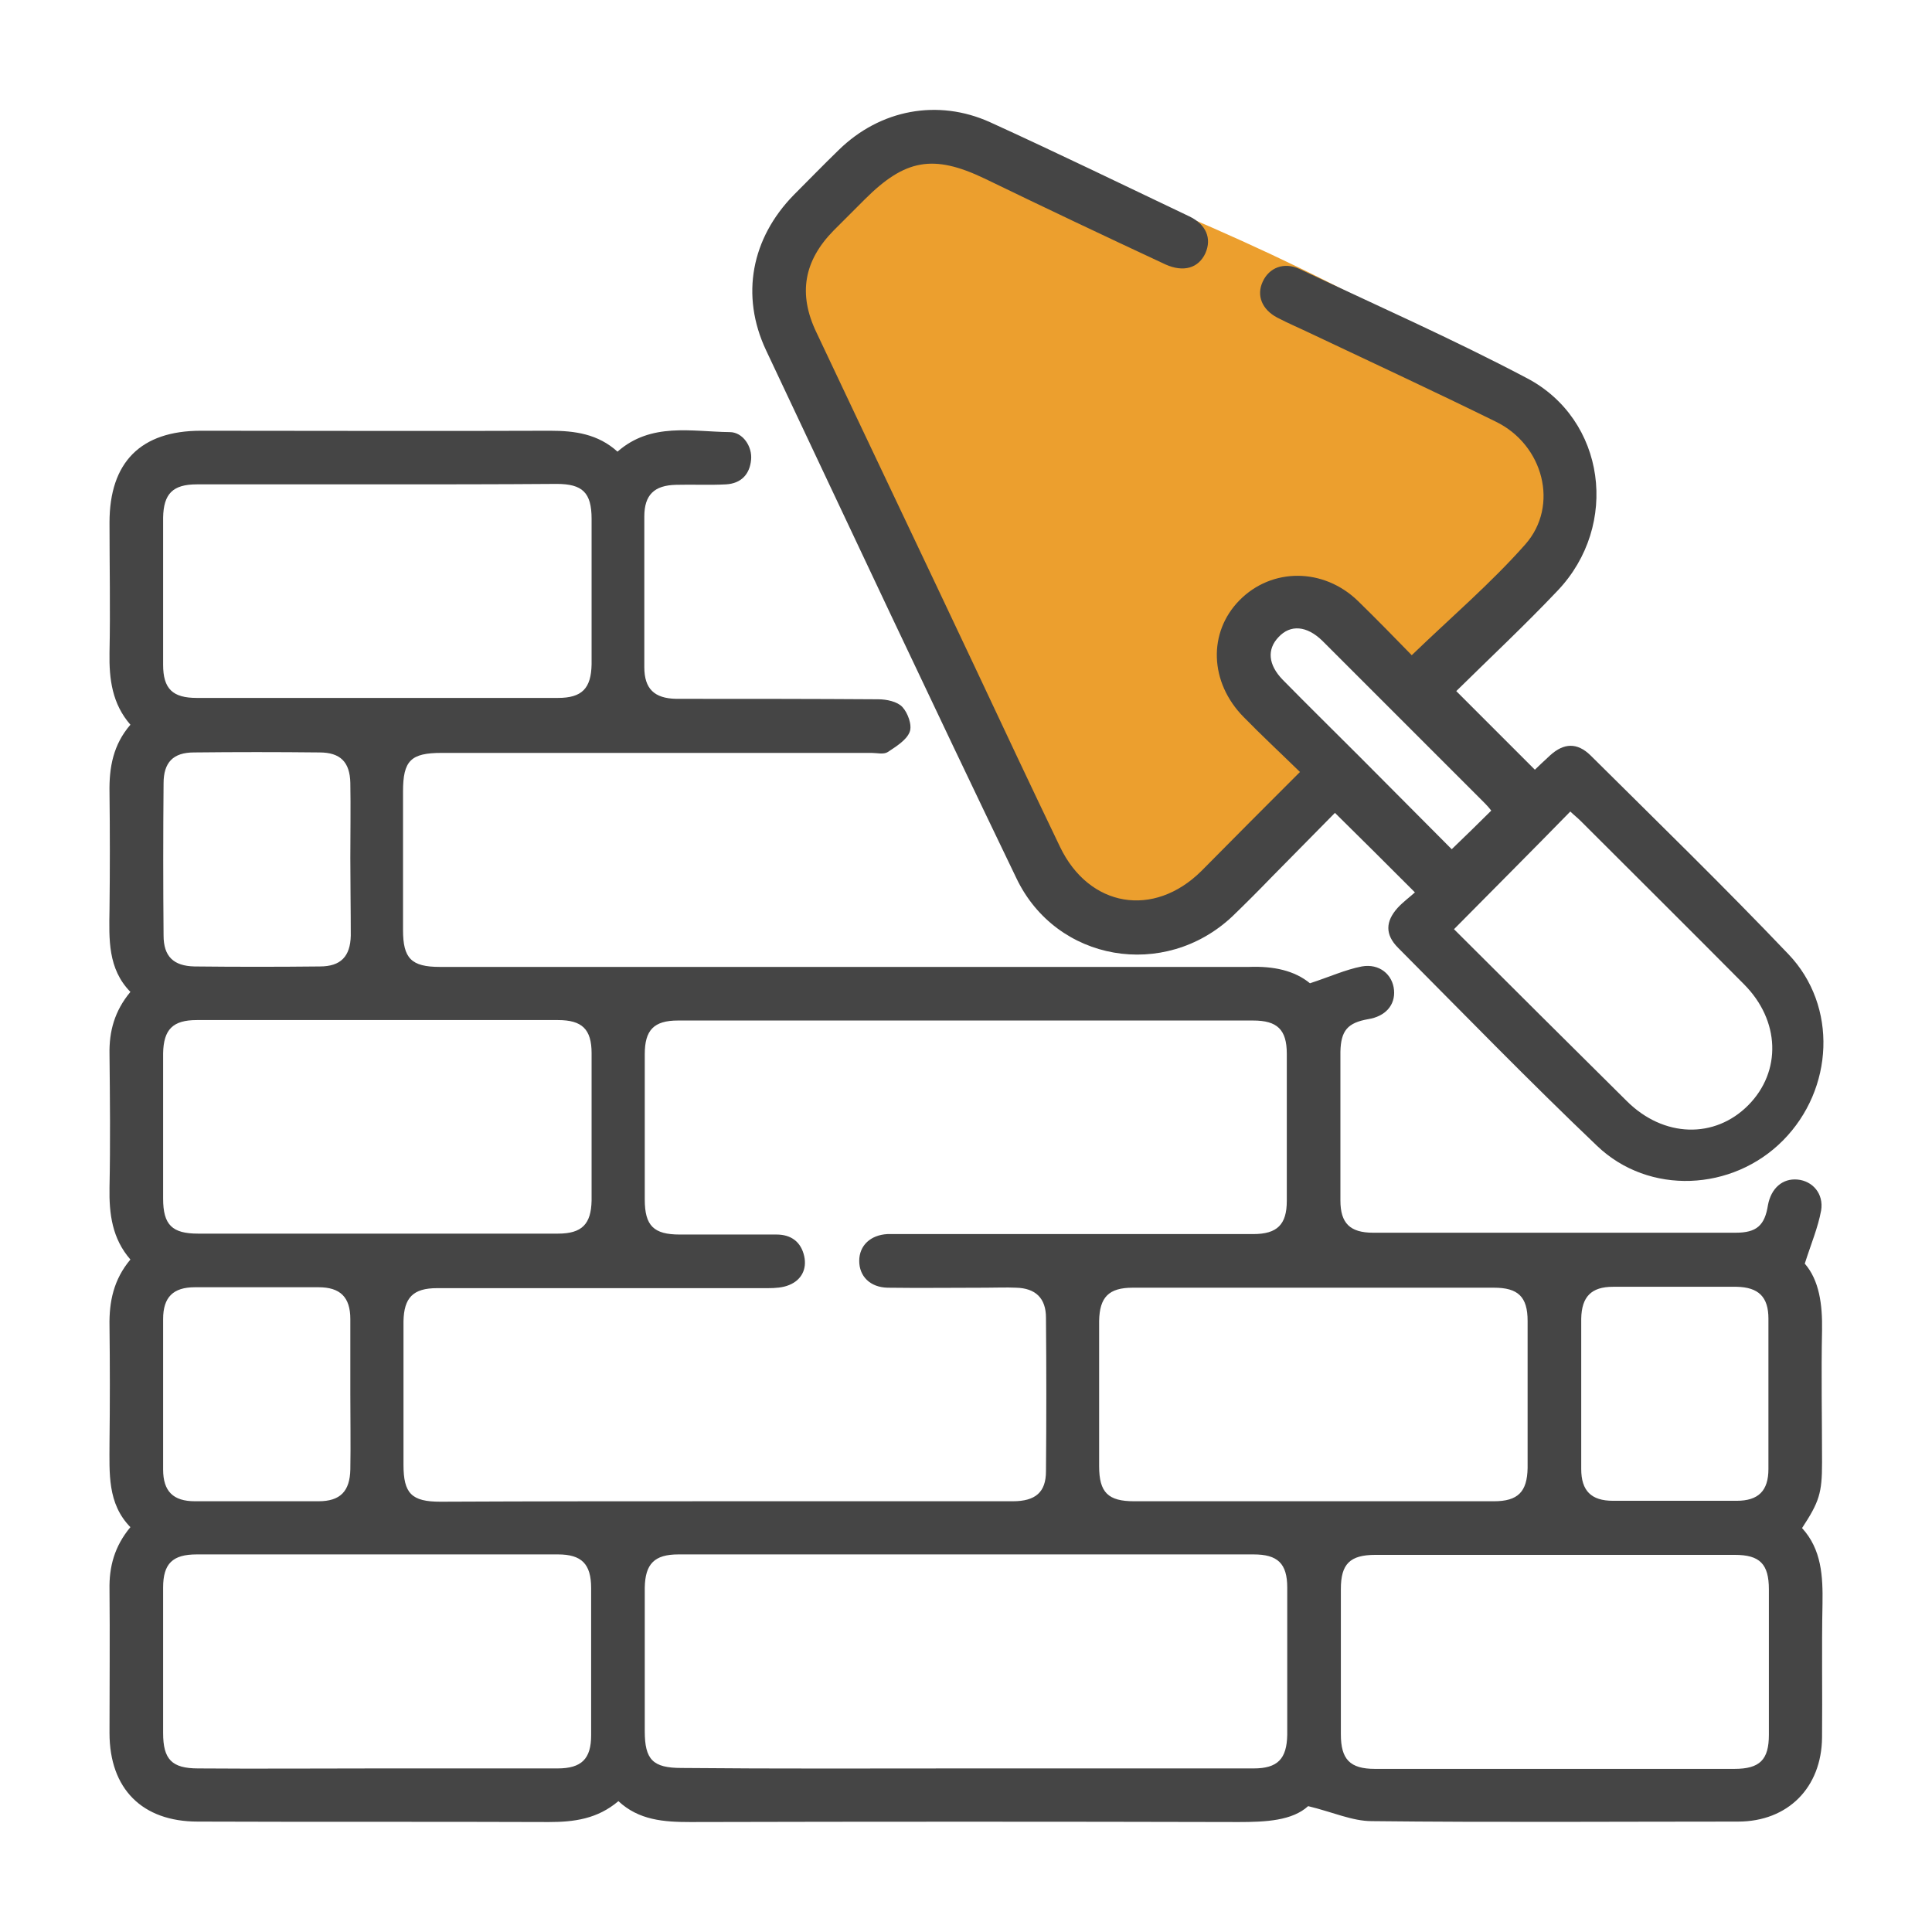 <?xml version="1.0" encoding="utf-8"?>
<!-- Generator: Adobe Illustrator 23.0.2, SVG Export Plug-In . SVG Version: 6.00 Build 0)  -->
<svg version="1.1" xmlns="http://www.w3.org/2000/svg" xmlns:xlink="http://www.w3.org/1999/xlink" x="0px" y="0px"
	 viewBox="0 0 425.2 425.2" style="enable-background:new 0 0 425.2 425.2;" xml:space="preserve">
<style type="text/css">
	.st0{fill:#EC9F2E;}
	.st1{display:none;}
	.st2{display:inline;fill:#454545;}
	.st3{fill:#454545;}
	.st4{display:none;fill:#454545;}
</style>
<g id="Calque_1">
	<path class="st0" d="M183.3,44.5c-1.4,5.6-17,17-10.2,27.4c1.4,2,46.2,132.7,83,132.7c8.2,0,27.6-22,37.4-33.8
		c3.6-4.3-28.9-20.4-13.9-36.3c15-15.9,25.8,24,33.4,17c13-12,33.6-36,33.6-43.4c2.3-31.7-134.1-80.5-139.5-80.4
		C201.3,27.8,184.2,40.9,183.3,44.5z"/>
	<g class="st1">
		<path class="st2" d="M70.1,359.6c0-2.1,0-3.6,0-5.1c0-57.4,0-114.7-0.1-172.1c0-4.8,1.6-7.9,5.6-10.5c20-13.4,39.9-27,59.9-40.5
			c0.8-0.6,1.6-1.2,2.5-1.6c3.7-2,7.7-1.1,9.9,2.2c2.2,3.2,1.7,7.6-1.6,10.1c-3.4,2.6-7,4.9-10.5,7.3c-0.8,0.6-1.6,1.2-2.5,1.9
			c0.4,0.5,0.7,0.9,0.9,1.3c1.9,2.5,2.4,5.2,0.9,8.1c-1.5,2.9-4.2,4.6-7.4,4.1c-11-1.7-19.8,2.3-28.1,9.1c-4,3.2-8.5,5.7-12.6,8.8
			c-0.9,0.7-1.9,2.1-1.9,3.2c-0.1,27.6-0.1,55.2,0,82.9c0,0.2,0.1,0.5,0.3,1.2c4.1,0,8.3,0,12.5,0c5.6,0,8.9,2.8,8.9,7.4
			c0.1,4.8-3.3,7.6-9.1,7.6c-4.1,0-8.2,0-12.5,0c0,15,0,29.7,0,45c4.2,0,8.4,0,12.6,0c5.8,0,9.1,2.9,9,7.7c-0.1,4.6-3.4,7.3-9,7.3
			c-4.1,0-8.2,0-12.5,0c0,5,0,9.7,0,14.7c24.7,0,49.5,0,74.7,0c0-1.3,0-2.6,0-3.9c0-20.9,0-41.7,0-62.6c0.1-30.5,24-53.8,54.4-53.2
			c26.8,0.6,49.8,23.3,50.6,50.2c0.1,3.1,0,6.2,0,9.8c5.5,0,10.7,0,15.9,0c5.8,0,9.3,2.8,9.3,7.4c0.1,4.6-3.5,7.6-9.2,7.6
			c-5.2,0-10.4,0-15.8,0c0,15,0,29.7,0,45c2.4,0,4.9-0.1,7.3,0c4.6,0.1,7.8,3.2,7.9,7.3c0.1,4.3-3.2,7.5-7.9,7.7
			c-2.1,0.1-4.2,0-6.4,0c-68.7,0-137.5,0-206.2,0c-1.5,0-3,0-4.7,0c0,5,0,9.7,0,14.7c104.7,0,209.4,0,314.5,0c0-4.7,0-9.5,0-14.7
			c-5.6,0-11.2,0-16.8,0c-6.5,0-13,0.1-19.5,0c-4.8-0.1-7.9-3.2-7.9-7.7c0.1-4.3,3.2-7.2,7.8-7.3c2-0.1,4,0,6.3,0
			c0-24.9,0-49.7,0-75c-5.7,0-11.4,0.1-17.1,0c-5.6-0.1-9.2-5-7.4-9.9c1.3-3.4,3.9-5,7.5-5c5.6,0,11.2,0,17.2,0c0-1.4,0-2.5,0-3.6
			c0-26.4,0-52.7,0.1-79.1c0-2.4-0.6-3.8-2.7-5.2c-7.6-5-15.1-10.3-22.7-15.2c-1.7-1.1-3.8-1.6-5.8-1.8c-3.5-0.3-7-0.2-10.5-0.1
			c-3.5,0.1-6.5-0.7-8.3-4c-1.9-3.4-0.9-6.5,1.7-9.5c-0.8-0.6-1.5-1.3-2.3-1.8c-24.8-16.8-49.6-33.6-74.4-50.5
			c-2-1.4-3.3-1.3-5.3,0.1c-4.3,3.2-8.8,6.1-13.3,9.1c-4.6,3-9,2.4-11.5-1.5c-2.4-3.7-1.2-7.9,3.1-10.9c4.9-3.4,10-6.7,14.8-10.2
			c0.9-0.7,1.9-2.1,1.9-3.2c0.2-7.9,0.1-15.7,0.1-24.1c-2.9,0-5.6,0-8.3,0c-10.6,0-14.1-1.9-14.2-7.4c-0.1-5.7,3.6-7.6,14.4-7.6
			c2.5,0,5,0,8.1,0c0-4.9,0-9.7,0-14.5c0-3.8,1.8-6.5,5.5-7.6c4.6-1.5,9.3,2,9.5,7.2c0.1,2.5,0,5,0,7.5c0,2.3,0,4.7,0,7.4
			c4.5,0,8.7,0,12.9,0c6.1,0,9.6,2.8,9.5,7.6c-0.1,4.7-3.5,7.4-9.7,7.4c-3.9,0-7.7,0-11.6,0.1c-0.2,0-0.5,0.1-1.1,0.3
			c0,8.1-0.1,16.3,0.1,24.5c0,1.1,1.8,2.4,3.1,3.3c39.6,26.9,79.2,53.7,118.8,80.5c2.6,1.8,5.1,3.6,7.8,5.2c3.8,2.3,5.3,5.4,5.3,9.9
			c-0.1,57.6-0.1,115.2-0.1,172.9c0,1.5,0,2.9,0,4.8c7.1,0,13.8,0,20.5,0c6.9,0,9.5,2.6,9.5,9.5c0,8.9,0,17.7,0,26.6
			c0,6.1-2.8,8.9-9,8.9c-109,0-218,0-327,0c-6.2,0-9-2.8-9-8.8c0-9.1,0-18.2,0-27.4c0-5.9,2.8-8.8,8.7-8.8
			C55.8,359.6,62.7,359.6,70.1,359.6z M220.4,255.6c0,34.7,0,69.3,0,103.8c10,0,19.7,0,29.3,0c0.2-0.4,0.4-0.6,0.4-0.8
			c0-23,0.4-46-0.1-68.9C249.5,273.1,236.7,258.9,220.4,255.6z M175.1,359.3c10.2,0,20,0,29.8,0c0-34.7,0-69.1,0-103.6
			c-13.9,1.9-26.6,14.6-29.1,29.2c-0.5,3.2-0.7,6.4-0.7,9.7C175.1,316.1,175.1,337.6,175.1,359.3z"/>
		<path class="st2" d="M182.4,179.6c1.9-16.6,10.7-26.8,25.1-29.5c15.8-3,31.4,7.7,34.5,23.7c3.1,16-7.1,31.9-23,35
			c-12.6,2.5-22.9-1.5-30.6-11.7c-1.5-2-2.9-2.6-5.2-2.5c-4,0.2-8,0.1-12,0c-4.8-0.1-8.1-3.3-8.1-7.6c0-4.3,3.3-7.3,8.2-7.4
			C174.9,179.5,178.5,179.6,182.4,179.6z M227.6,179.4c-0.1-8.2-7-14.9-15.2-14.8c-8.1,0.1-14.7,6.8-14.7,15c0,8.3,6.8,15,15,15
			C220.9,194.5,227.7,187.7,227.6,179.4z"/>
		<path class="st2" d="M278.6,194.6c-2.9,0-5.7,0.1-8.6,0c-4.6-0.2-7.8-3.3-7.8-7.4c0-4.2,3.2-7.4,7.7-7.5c5.9-0.1,11.7-0.1,17.6,0
			c4.3,0.1,7.4,3.4,7.5,7.4c0,4-3.1,7.3-7.3,7.5C284.6,194.7,281.6,194.6,278.6,194.6C278.6,194.6,278.6,194.6,278.6,194.6z"/>
		<path class="st2" d="M307.7,224.6c-2.9,0-5.7,0.1-8.6,0c-4.5-0.2-7.7-3.4-7.7-7.5c0-4.2,3.2-7.3,7.8-7.4c5.7-0.1,11.5-0.1,17.2,0
			c4.5,0.1,7.7,3.4,7.7,7.5c0,4.1-3.3,7.3-7.8,7.4C313.4,224.7,310.5,224.6,307.7,224.6z"/>
		<path class="st2" d="M304.5,329.6c3,0,6-0.1,9,0c4.3,0.2,7.2,3.4,7.2,7.5c0,4.1-2.9,7.3-7.3,7.4c-6,0.2-12,0.2-18,0
			c-4.3-0.1-7.3-3.3-7.2-7.5c0-4.1,3-7.2,7.3-7.4C298.6,329.5,301.6,329.6,304.5,329.6z"/>
		<path class="st2" d="M281,239.6c2.9,0,5.7-0.1,8.6,0c4.7,0.1,7.7,3.1,7.8,7.4c0.1,4.3-3,7.5-7.5,7.6c-5.9,0.1-11.7,0.1-17.6,0
			c-4.4-0.1-7.3-3.2-7.4-7.3c-0.1-4.3,3-7.4,7.5-7.6c0.2,0,0.5,0,0.7,0C275.8,239.6,278.4,239.6,281,239.6z"/>
		<path class="st2" d="M125.4,314.6c-2.9,0-5.8,0.1-8.6,0c-4.3-0.2-7.4-3.4-7.5-7.3c-0.1-4.1,3.2-7.5,7.6-7.6
			c5.9-0.1,11.7-0.1,17.6,0c4.3,0.1,7.4,3.3,7.5,7.3c0.1,4.1-3.2,7.4-7.6,7.6C131.4,314.7,128.4,314.6,125.4,314.6z"/>
		<path class="st2" d="M147.7,239.6c2.7,0,5.5-0.1,8.2,0c4.9,0.1,8,3.2,8,7.6c0,4.2-3.1,7.3-7.7,7.4c-5.7,0.1-11.5,0.1-17.2,0
			c-4.6-0.1-7.6-3.3-7.6-7.6c0-4.3,3.1-7.3,7.7-7.4C142,239.5,144.8,239.6,147.7,239.6z"/>
		<path class="st2" d="M212.4,134.6c-2.9,0-5.7,0.1-8.6,0c-4.2-0.2-7.4-3.4-7.5-7.3c-0.1-4.1,3.2-7.5,7.6-7.6
			c5.9-0.1,11.7-0.1,17.6,0c4.3,0.1,7.5,3.3,7.5,7.3c0.1,4.1-3.2,7.5-7.6,7.6C218.4,134.7,215.4,134.6,212.4,134.6z"/>
		<path class="st2" d="M124.8,224.6c-2.9,0-5.7,0.1-8.6,0c-4.4-0.2-7.7-3.5-7.7-7.5c0-4.1,3.3-7.3,7.8-7.4c5.7-0.1,11.5-0.1,17.2,0
			c4.5,0.1,7.8,3.4,7.7,7.5c0,4.1-3.3,7.2-7.8,7.5c-0.2,0-0.5,0-0.7,0C130,224.6,127.4,224.6,124.8,224.6z"/>
		<path class="st2" d="M295.7,367.2c-0.1-4.3,3.3-7.6,7.5-7.6c4,0,7.4,3.4,7.4,7.4c0.1,4.1-3.4,7.7-7.6,7.6
			C299,374.6,295.7,371.3,295.7,367.2z"/>
		<path class="st2" d="M159.2,119.3c0-4.1,3.1-7.3,7.2-7.4c4.2-0.1,7.7,3.3,7.7,7.4c0,4-3.3,7.4-7.3,7.5
			C162.5,126.8,159.2,123.5,159.2,119.3z"/>
	</g>
	<g>
		<path class="st3" d="M288.3,216.4c4.3-1.4,7.8-3,11.4-3.7c3.9-0.7,6.8,1.8,7.1,5.2c0.3,3.3-1.9,5.8-5.7,6.4
			c-4.5,0.8-6,2.5-6.1,7.2c0,10.9,0,21.8,0,32.7c0,5,2.1,7.1,7.2,7.1c26.6,0,53.2,0,79.8,0c4.6,0,6.4-1.6,7.1-6.1
			c0.7-3.7,3.2-5.9,6.5-5.6c3.3,0.3,5.8,3.1,5.2,6.8c-0.7,3.8-2.2,7.3-3.6,11.7c3.2,3.7,3.9,9,3.8,14.7c-0.2,9.7,0,19.4,0,29.1
			c0,6.7-0.6,8.6-4.4,14.4c4.3,4.7,4.6,10.6,4.5,16.7c-0.2,9.8,0,19.6-0.1,29.4c-0.1,11-7.5,18.5-18.5,18.5
			c-26.9,0-53.7,0.2-80.6-0.1c-4.3,0-8.6-2-14-3.3c-3.5,3.2-9.3,3.5-15.3,3.5c-40.2-0.1-80.5-0.1-120.7,0c-5.8,0-11.3-0.4-15.8-4.6
			c-4.6,3.9-9.7,4.6-15.3,4.6c-25.8-0.1-51.5,0-77.3-0.1c-12.2,0-19.4-7.2-19.4-19.5c0-10.5,0.1-21.1,0-31.6
			c-0.1-5,1.1-9.5,4.6-13.7c-5.1-5.2-4.6-11.9-4.6-18.5c0.1-8.6,0.1-17.2,0-25.8c-0.1-5.3,0.9-10.2,4.6-14.6c-4-4.6-4.7-10-4.6-15.8
			c0.2-9.8,0.1-19.6,0-29.4c-0.1-5,1.1-9.5,4.6-13.7c-5-5.1-4.7-11.6-4.6-18.1c0.1-8.6,0.1-17.2,0-25.8c-0.1-5.5,0.8-10.5,4.6-14.9
			c-4-4.6-4.7-10-4.6-15.8c0.2-9.6,0-19.1,0-28.7c0-13.3,6.9-20.2,20.1-20.2c25.6,0,51.3,0.1,76.9,0c5.4,0,10.5,0.7,14.8,4.6
			c7.4-6.5,16.3-4.4,24.7-4.3c2.9,0,5,3.2,4.7,6.1c-0.3,3.2-2.2,5.2-5.5,5.4c-3.7,0.2-7.4,0-11,0.1c-4.8,0.1-7,2.2-7,7
			c0,11,0,22.1,0,33.1c0,4.8,2.2,6.9,7,7c14.8,0,29.7,0,44.5,0.1c1.8,0,4.2,0.5,5.3,1.7c1.2,1.3,2.2,4,1.6,5.5
			c-0.7,1.8-3,3.2-4.8,4.4c-0.9,0.6-2.4,0.2-3.6,0.2c-31.5,0-63,0-94.6,0c-6.8,0-8.5,1.7-8.5,8.5c0,10.2,0,20.4,0,30.5
			c0,6.2,1.8,8.1,8.1,8.1c59.4,0,118.7,0,178.1,0C280.3,212.6,284.9,213.6,288.3,216.4z M159.6,330.4c21.1,0,42.2,0,63.3,0
			c5,0,7.3-2,7.3-6.6c0.1-11.3,0.1-22.6,0-33.8c0-4.3-2.3-6.5-6.6-6.6c-2.2-0.1-4.4,0-6.6,0c-7.2,0-14.5,0.1-21.7,0
			c-3.8-0.1-6.2-2.5-6.2-5.9c0-3.4,2.5-5.7,6.2-5.9c1,0,2,0,2.9,0c25.9,0,51.8,0,77.6,0c5.3,0,7.4-2.1,7.4-7.3c0-10.8,0-21.6,0-32.4
			c0-5.3-2.1-7.3-7.4-7.3c-42.2,0-84.4,0-126.6,0c-5.3,0-7.3,2.1-7.3,7.4c0,10.7,0,21.3,0,32c0,5.8,2,7.7,7.7,7.7
			c7.1,0,14.2,0,21.3,0c3.2,0,5.4,1.6,6.1,4.8c0.6,2.8-0.6,5.2-3.3,6.3c-1.4,0.6-3.1,0.7-4.7,0.7c-24.3,0-48.6,0-72.8,0
			c-5.3,0-7.3,2.1-7.4,7.3c0,10.5,0,21.1,0,31.6c0,6.3,1.8,8.1,8.1,8.1C117.9,330.4,138.7,330.4,159.6,330.4z M212.6,389.2
			c21.1,0,42.2,0,63.3,0c5.3,0,7.3-2.1,7.4-7.4c0-10.8,0-21.6,0-32.4c0-5.3-2.1-7.3-7.4-7.3c-42.2,0-84.4,0-126.6,0
			c-5.3,0-7.3,2.1-7.4,7.3c0,10.5,0,21.1,0,31.6c0,6.3,1.8,8.1,8.1,8.1C170.9,389.3,191.7,389.2,212.6,389.2z M83,106.6
			c-13.2,0-26.5,0-39.7,0c-5.3,0-7.3,2.1-7.4,7.3c0,10.8,0,21.6,0,32.4c0,5.3,2.1,7.3,7.4,7.3c26.5,0,53,0,79.5,0
			c5.3,0,7.3-2.1,7.4-7.4c0-10.7,0-21.3,0-32c0-5.8-2-7.7-7.7-7.7C109.3,106.6,96.1,106.6,83,106.6z M82.7,271.5
			c13.4,0,26.7,0,40.1,0c5.3,0,7.3-2.1,7.4-7.3c0-10.8,0-21.6,0-32.4c0-5.3-2.1-7.3-7.4-7.3c-26.5,0-53,0-79.5,0
			c-5.3,0-7.3,2.1-7.4,7.3c0,10.7,0,21.3,0,32c0,5.8,2,7.7,7.7,7.7C56.7,271.5,69.7,271.5,82.7,271.5z M288.7,330.4
			c13.4,0,26.7,0,40.1,0c5.3,0,7.3-2.1,7.4-7.3c0-10.8,0-21.6,0-32.4c0-5.3-2.1-7.3-7.4-7.3c-26.5,0-53,0-79.5,0
			c-5.3,0-7.3,2.1-7.4,7.3c0,10.7,0,21.3,0,32c0,5.8,2,7.7,7.7,7.7C262.8,330.4,275.8,330.4,288.7,330.4z M83,389.2
			c13.2,0,26.5,0,39.7,0c5.3,0,7.4-2.1,7.4-7.3c0-10.8,0-21.6,0-32.4c0-5.3-2.1-7.4-7.3-7.4c-26.5,0-53,0-79.5,0
			c-5.3,0-7.4,2-7.4,7.3c0,10.7,0,21.3,0,32c0,5.8,1.9,7.8,7.7,7.8C56.7,389.3,69.9,389.2,83,389.2z M342.4,342.2
			c-13.2,0-26.5,0-39.7,0c-5.6,0-7.6,2-7.6,7.5c0,10.7,0,21.3,0,32c0,5.5,2,7.6,7.5,7.6c26.4,0,52.7,0,79.1,0c5.6,0,7.6-2,7.6-7.5
			c0-10.7,0-21.3,0-32c0-5.6-2-7.6-7.5-7.6C368.6,342.2,355.5,342.2,342.4,342.2z M77.1,188.8c0-5.5,0.1-11,0-16.5
			c-0.1-4.6-2.2-6.7-6.8-6.7c-9.2-0.1-18.4-0.1-27.6,0c-4.6,0-6.7,2.2-6.7,6.8c-0.1,11.2-0.1,22.3,0,33.5c0,4.6,2.2,6.7,6.8,6.8
			c9.2,0.1,18.4,0.1,27.6,0c4.6,0,6.7-2.2,6.8-6.8C77.2,200.1,77.1,194.5,77.1,188.8z M77.1,306.8c0-5.5,0-11,0-16.5
			c0-4.8-2.2-7-7-7c-9.1,0-18.1,0-27.2,0c-4.8,0-7,2.2-7,7c0,11,0,22.1,0,33.1c0,4.8,2.2,7,7,7c9.1,0,18.1,0,27.2,0
			c4.8,0,6.9-2.2,7-7C77.2,317.9,77.1,312.3,77.1,306.8z M348,306.8c0,5.5,0,11,0,16.5c0,4.8,2.2,7,7,7c9.1,0,18.1,0,27.2,0
			c4.8,0,7-2.2,7-7c0-11,0-22.1,0-33.1c0-4.8-2.2-6.9-7-7c-9.1,0-18.1,0-27.2,0c-4.8,0-6.9,2.2-7,7C348,295.8,348,301.3,348,306.8z"
			/>
		<path class="st3" d="M286.1,169.9c-4.4-4.3-8.5-8.1-12.4-12.1c-7.5-7.6-7.9-18.6-0.9-25.7c7.1-7.2,18.5-7.2,26.1,0.2
			c4.1,4,8.1,8.1,11.8,11.9c8.6-8.3,17.4-15.8,25-24.4c7.5-8.5,4-21.9-6.5-27c-13.4-6.6-27-12.9-40.5-19.3c-2.5-1.2-5.1-2.3-7.6-3.6
			c-3.4-1.8-4.6-4.9-3.2-7.9c1.4-3.1,4.7-4.4,8.1-2.8c16.7,7.9,33.7,15.4,50,24c17.4,9.1,20.5,32.4,6.8,46.8
			c-7.3,7.7-15.1,15-22.3,22.1c5.8,5.8,11.4,11.4,17.3,17.3c0.6-0.6,2-1.9,3.4-3.2c3-2.7,5.9-2.8,8.8,0
			c14.6,14.5,29.4,28.9,43.6,43.8c10.9,11.4,10,29.7-1.2,41c-11.1,11.2-29.5,12.1-40.9,1.2c-14.9-14.2-29.3-29-43.8-43.6
			c-2.9-2.9-2.8-5.8-0.1-8.8c1.2-1.3,2.7-2.4,3.8-3.4c-6-6-11.6-11.6-17.6-17.5c-4.4,4.5-9.2,9.3-14,14.2c-2.8,2.9-5.7,5.8-8.6,8.6
			c-14.9,14-38.7,10-47.5-8.4c-18.6-38.6-36.8-77.4-55.1-116.2c-5.7-12.1-3.2-24.7,6.1-34.2c3.3-3.3,6.5-6.6,9.9-9.9
			c9.1-8.9,21.8-11.3,33.3-6.1c14.7,6.7,29.3,13.8,43.8,20.7c3.8,1.8,5,4.9,3.6,8.1c-1.5,3.3-4.8,4.3-8.8,2.5
			c-13.3-6.2-26.6-12.5-39.8-18.9c-11.3-5.4-17.5-4.3-26.4,4.6c-2.3,2.3-4.5,4.5-6.8,6.8c-6.6,6.7-7.9,14-3.8,22.5
			c11.6,24.6,23.3,49.1,34.9,73.7c6.2,13.2,12.4,26.4,18.7,39.5c6.4,13.3,20.6,15.7,31.1,5.3C271.4,184.6,278.5,177.5,286.1,169.9z
			 M320,204.5c12.6,12.6,25.3,25.2,38,37.8c8.1,8.1,19.4,8.4,26.8,0.9c7.3-7.4,7-18.6-1-26.6c-11.9-12-23.9-23.9-35.9-35.9
			c-0.8-0.8-1.6-1.4-2.3-2.1C337.1,187.3,328.7,195.7,320,204.5z M328.2,178.4c-0.4-0.5-0.8-1-1.3-1.5c-12-12-23.9-23.9-35.9-35.9
			c-3.4-3.3-7-3.6-9.6-0.8c-2.6,2.7-2.3,6.1,0.9,9.4c5.6,5.7,11.3,11.3,16.9,16.9c6.8,6.8,13.6,13.7,20.3,20.4
			C322.5,184,325.3,181.3,328.2,178.4z"/>
	</g>
	<path class="st4" d="M380.7,393.3c0-4.6,0-8.8,0-13.3c-112,0-223.9,0-336.1,0c0,4.3,0,8.5,0,13.3c1.3,0,2.6,0,3.9,0
		c12.5,0,25,0,37.5,0c4.6,0,7.3,2.1,7.3,5.7c0,3.5-2.7,5.6-7.4,5.6c-13.4,0-26.7,0-40.1,0c-7.9,0-12.6-4.6-12.7-12.5
		c-0.1-3.9-0.1-7.8,0-11.6c0.2-7.3,4.9-11.8,12.1-11.9c4.1-0.1,8.2,0,12.7,0c0-6.1,0-11.8,0-17.5c0-12.9,7-19.8,20-19.8
		c5.6,0,11.2,0,17,0c0.1-1.6,0.2-2.8,0.2-4c0-36.4,0-72.7,0-109.1c0-2.4-0.5-4.1-2.6-5.7c-6.4-5.1-9.7-11.9-9.8-20.2
		c-0.1-13.9-0.1-27.7,0-41.6c0.1-10.3,7.8-17.9,18.1-18.1c3.7-0.1,7.5-0.1,11.2,0c3.7,0.1,6.1,2.5,6,5.8c-0.1,3.1-2.4,5.3-6,5.4
		c-3.5,0.1-7,0-10.5,0.1c-4.9,0.1-7.5,2.6-7.5,7.4c-0.1,13.7-0.1,27.5,0,41.2c0.1,6.7,4.8,12.6,10.8,14.2c6.3,1.6,12.4-0.9,16.1-6.7
		c4.6-7.2,10.7-7.1,15.5,0.2c3.4,5.2,8.2,7.5,14.4,6.7c6.3-0.8,9.9-4.9,12.2-10.3c0.3-0.7,0.3-1.5,0.3-2.2c0-16,0-32,0-48
		c0-0.7-0.2-1.4-0.4-2.5c-6.6,0-13.1,0-19.5,0c-1.4,0-2.8,0-4.1,0c-3.8-0.1-6.2-2.3-6.3-5.5c-0.1-3.4,2.5-5.7,6.5-5.7
		c12.6-0.1,25.2,0,37.9,0c1.4,0,2.7,0,4.6,0c0-3.6,0-6.9,0-10.2c0-9.4,3.1-13.2,12.3-14.9c0-8.4,0-16.9,0-25.7c-4.1,0-8.1,0-12.1,0
		c-7.8-0.1-12.5-4.8-12.6-12.7c0-3.7-0.1-7.5,0-11.2c0.1-7,5-12,12.1-12.1c4.1-0.1,8.2,0,12.7,0c0-4.3,0-8.2,0-12.2
		c0.1-7.7,4.9-12.5,12.7-12.6c3.9,0,7.8-0.1,11.6,0c6.6,0.2,11.5,5.1,11.7,11.7c0.1,4.2,0,8.4,0,13.1c4.1,0,7.8,0,11.5,0
		c8.6,0,13.3,4.7,13.3,13.1c0,3.9,0.1,7.8,0,11.6c-0.2,6.3-4.9,11.1-11.2,11.3c-4.3,0.2-8.7,0-13.3,0c0,8.8,0,17.2,0,25.7
		c9.6,2.1,12.3,5.5,12.3,15.6c0,3.1,0,6.2,0,9.7c1.9,0,3.3,0,4.8,0c24.9,0,49.7,0,74.6,0c12.5,0,19.9,7.3,19.9,19.7c0,13,0,26,0,39
		c0,9-3.4,16.2-10.4,21.9c-1,0.8-1.9,2.4-1.9,3.6c-0.1,37.6-0.1,75.2,0,112.9c0,0.4,0.1,0.7,0.3,1.7c5,0,10.1-0.1,15.1,0
		c2.6,0,5.3,0,7.8,0.5c8.1,1.6,13.6,8.2,13.8,16.4c0.2,6.6,0,13.2,0,20.4c4.1,0,7.9,0,11.8,0c8.6,0,13.1,4.5,13.2,13.2
		c0,3.9,0.1,7.8-0.1,11.6c-0.3,6.6-5.1,11.1-11.7,11.3c-4.7,0.1-9.5,0-14.2,0c-83,0-166,0-249,0c-1.2,0-2.5,0.1-3.7-0.1
		c-3.1-0.5-5-2.3-5.1-5.5c-0.1-3,2.1-5.4,5.3-5.7c1.2-0.1,2.5,0,3.7,0c86,0,172,0,258,0C377,393.3,378.6,393.3,380.7,393.3z
		 M128.5,208.8c-5.6,6.7-13.1,9.6-21.9,9.5c0,29.5,0,58.7,0,87.8c70.8,0,141.4,0,211.9,0c0-29.3,0-58.4,0-87.8
		c-8.9,0.1-16.3-2.8-22.1-9.7c-4.5,5-9.7,8.3-16.2,9.3c-6.4,1-12.5-0.4-18.6-3.9c0,2.2,0,3.6,0,4.9c0,9.4,0,18.7,0,28.1
		c0,5.4-2.1,9.3-6.8,12c-10.9,6.1-21.7,12.4-32.5,18.6c-6.7,3.8-13.3,3.6-19.9-0.2c-10.5-6.1-21-12.1-31.6-18
		c-5.1-2.9-7.5-6.9-7.5-12.8c0.1-9.4,0-18.7,0-28.1c0-1.3,0-2.6,0-4.2C148.4,221.5,137.5,218,128.5,208.8z M175,143.8
		c-0.1,1.1-0.3,1.8-0.3,2.6c0,33.1,0,66.2-0.1,99.3c0,2.2,0.9,3.3,2.7,4.3c10,5.6,20,11.3,29.9,17.1c3.6,2.1,6.9,2.2,10.5,0
		c9.7-5.7,19.4-11.3,29.3-16.7c2.5-1.4,3.4-3,3.4-5.9c-0.1-32.2-0.1-64.5-0.1-96.7c0-1.3-0.1-2.6-0.2-4.1
		C225,143.8,200.2,143.8,175,143.8z M69.3,368.3c95.8,0,191.1,0,286.7,0c0-5.6,0-10.9,0-16.3c0-8-1.6-9.6-9.7-9.6
		c-89.1,0-178.2,0-267.3,0c-1.4,0-2.8-0.1-4.1,0.1c-3.1,0.5-5.4,2.3-5.5,5.6C69.2,354.8,69.3,361.4,69.3,368.3z M262.1,143.7
		c-0.2,1.1-0.3,1.8-0.3,2.5c0,16,0,32,0,48c0,1.1,0.3,2.2,0.8,3.2c2.5,5.5,6.6,9.1,12.9,9.4c6.2,0.3,10.6-2.5,13.9-7.8
		c3.8-6.2,10.6-6,14.5,0.1c4.2,6.5,10.4,9.1,16.9,7.2c6.3-1.9,10.5-7.8,10.5-15.2c0-13,0-26,0-39c0-6.2-2.3-8.5-8.7-8.5
		c-18.9,0-37.7,0-56.6,0C264.6,143.7,263.4,143.7,262.1,143.7z M318.6,317.9c-70.8,0-141.4,0-212,0c0,4.5,0,8.7,0,13.1
		c70.7,0,141.3,0,212,0C318.6,326.6,318.6,322.4,318.6,317.9z M244,56.7c-4.9,0-9.4,0-13.8,0c-7.8,0-10.8-3.1-10.9-10.9
		c0-4.6,0-9.1,0-13.7c-4.8,0-9,0-13.5,0c0,3.3-0.1,6.4,0,9.5c0.6,12.3-2.1,15.9-14.9,15.1c-3.2-0.2-6.4,0-9.6,0c0,4.8,0,9.1,0,13.6
		c5.2,0,10.1-0.1,14.9,0c6,0.1,9.5,3.6,9.6,9.7c0.1,7.4,0,14.7,0,22.1c0,1.8,0,3.6,0,5.4c4.8,0,9,0,13.5,0c0-8.6,0-17.1,0-25.6
		c0-8.7,3-11.6,11.8-11.6c4.3,0,8.6,0,12.9,0C244,65.4,244,61.3,244,56.7z M231.7,119.1c-12.9,0-25.4,0-38,0c0,4.5,0,8.8,0,13.1
		c12.8,0,25.3,0,38,0C231.7,127.7,231.7,123.6,231.7,119.1z"/>
	<path class="st4" d="M212.7,224.5c-9.5,0.1-17.8-7.7-18.1-16.9c-0.1-3.8,1.8-6.4,5-6.8c3.2-0.4,5.6,1.8,6.2,5.6
		c0.7,4.3,3,6.7,6.6,6.8c3.7,0.1,6.1-2.3,6.9-6.9c0.6-3.6,2.9-5.7,6-5.5c3.2,0.2,5.3,2.8,5.3,6.5
		C230.5,216.5,222.3,224.4,212.7,224.5z"/>
	<g class="st1">
		<path class="st2" d="M213.1,163.2c-8.2,0-16.3,0-24.5,0c-5.9,0-7.9-2-7.9-8c0-13.5-0.1-27,0-40.5c0.2-16.6,12.8-30.4,29.1-31.9
			c16.3-1.5,31.1,9.2,34.6,25.3c0.6,2.8,0.7,5.8,0.8,8.8c0.1,12.6,0.1,25.1,0,37.7c0,6.8-1.8,8.6-8.5,8.7
			C228.9,163.3,221,163.2,213.1,163.2z M232.4,130.3C232.4,130.3,232.4,130.3,232.4,130.3c-0.1-5.5,0.2-11-0.1-16.4
			c-0.6-10.7-9.3-18.7-19.9-18.4c-10.4,0.2-18.8,8.5-19,19c-0.2,11,0,21.9-0.1,32.9c0,2.5,0.7,3.6,3.4,3.5
			c10.7-0.2,21.4-0.2,32.1-0.2c2.9,0,3.7-1.2,3.6-3.9C232.4,141.3,232.4,135.8,232.4,130.3z"/>
		<path class="st2" d="M160.6,139.7c0,7,0,13.9,0,20.9c0,4.3-2.3,7-6,7.1c-3.7,0.1-6.4-2.5-6.4-6.7c-0.1-14-0.1-28.1,0-42.1
			c0-4.2,2.7-6.9,6.3-6.9c3.7,0,6.1,2.8,6.2,7.4C160.7,126.1,160.6,132.9,160.6,139.7z"/>
		<path class="st2" d="M160.6,187.2c0,4.8-2.3,7.7-6.2,7.7c-3.9,0-6.3-3-6.3-7.7c0-4.9,2.6-8,6.5-7.9
			C158.4,179.4,160.6,182.4,160.6,187.2z"/>
	</g>
	<path class="st4" d="M417,188.3c-1.7-8.3-7.4-13.1-15.2-15.6c-22-6.9-23.1,9.4-33.4,37.2l0,0c-4.7,11.8-9.2,23.3-14,35.5
		c-0.7-1.2-1.1-1.8-1.4-2.5c-6.1-12.1-20.7-14.8-30.7-5.6c-5,4.6-9.8,9.5-14.7,14.3c-1.4,1.4-3,2.6-5,4.5c0-21.5,0-42.4,0-63.7
		c0-4.2,0-8.4,0-12.7v-52.9c-0.5-0.7-0.7-1.7-0.7-2.9c0.1-9.8-0.2-19.5,0.1-29.3c0.2-4.9-1.7-7.8-6-10.2
		c-21.6-11.7-43.2-23.6-64.7-35.5c-4-2.2-9.6-3.4-11.5-6.9c-0.7-1.3-0.4-0.2-1.2-2.3c-0.9-2.4-1.7-5.8-5.3-5.8
		c-5.2,0-5.1,4.3-5.7,6.3c-0.9,2.9-1.9,2.8-4.4,4.1c-24.4,13.3-48.7,26.9-73.2,40.1c-4.5,2.4-6.3,5.6-6.1,10.5
		c0.2,9.5,0,19,0.1,28.5c0,0.1-0.1,0.3-0.2,0.5l-0.5,73.3c0,18.9,0,37.5,0,56.4c-1-0.7-1.8-1.2-2.5-1.8c-4.1-4-8.5-7.8-12.3-12.1
		c-10-11.5-27.3-10.6-34.7,5.8c-4.9-12.4-9.6-24.2-14.4-36.4c-7.7-15.5-11.2-44.9-31.9-37.7c-1,0.3-1.9,0.9-2.9,1.3
		C13.5,177.8,9,185.5,12,197.5c2.9,11.8,7.2,23.2,10.5,34.9c8.3,29.4,23.7,54.6,45.6,75.7c12,11.6,25.2,21.9,37.9,32.8
		c2.9,2.5,5.7,5,8.6,7.6c-0.7,0.5-0.8,0.6-0.9,0.6c-2.4,0.1-4.8,0.1-7.2,0.2c-4.7,0.2-7.1,2.2-7.2,6.8c-0.2,11.2-0.2,22.5,0,33.7
		c0.1,4.5,2.4,6.6,6.9,6.6c29.7,0,59.4,0,89.2,0c4.9,0,7-2.2,7-7.2c0.1-10.8,0-21.7,0-32.5c0-5-2.3-7.3-7.3-7.4
		c-3.3-0.1-6.6,0-10.2,0c0-9.8,0-19,0-28.2c19.8,0,39.3,0,58.6,0c0,9.5,0,18.7,0,27.5c-0.6,0.3-0.7,0.5-0.8,0.5
		c-3.2,0.1-6.4,0.1-9.6,0.2c-4.8,0.2-7.1,2.5-7.2,7.3c-0.1,11-0.1,21.9,0,32.9c0,4.7,2.3,7,6.9,7c29.7,0,59.4,0,89.2,0
		c4.6,0,7.1-2.2,7.1-6.8c0.1-11.1,0.1-22.2,0-33.3c0-4.5-2.5-6.8-7-7c-2.6-0.1-5.2,0-7.7,0c2.3-3.3,4.8-5.6,7.4-7.9
		c12.1-10.3,24.7-20.2,36.2-31.1c17.4-16.5,32.1-35.3,40.7-58c6.8-18,12.4-36.4,18.3-54.7C417.8,194.8,417.6,191.3,417,188.3z
		 M112.5,330.2c-14.1-11.9-28.8-23.1-41.3-36.7c-17.2-18.7-29.6-40.1-36.7-64.6c-3.2-10.9-6.9-21.6-10.5-32.4
		c-1.6-4.9-0.1-9.2,4-10.7c4.4-1.7,8.4,0.3,10.4,5.4c7.7,19.4,15.6,38.7,22.9,58.2c4.4,11.6,12.2,19.1,23.6,23.6
		c2.5,1,4.9,2.6,6.9,4.5c5.2,4.9,10,10,15.1,15c3.5,3.5,7,3.8,9.9,1.1c3-2.8,2.7-6.5-0.9-10.2c-8.2-8.3-16.4-16.5-24.7-24.7
		c-0.9-0.9-2-1.8-2.8-2.9c-2.4-2.9-2.4-6.8-0.1-9.1c2.5-2.5,6-2.5,9,0.3c5.7,5.3,11.1,10.8,16.8,16.1c9.4,8.9,20.1,15.9,32.1,20.9
		c14.8,6.2,23.7,17.5,25.2,33.4c0.9,10.3,0.2,20.8,0.2,31.8c-13.3,0-26.3,0-39.4-0.1c-0.8,0-1.8-0.9-2.5-1.6
		C123.9,341.8,118.7,335.4,112.5,330.2z M189.7,362.1c0,6.7,0.1,13.3-0.1,19.9c0,0.7-2.1,1.7-3.2,1.8c-7.6,0.2-15.3,0.1-22.9,0.1
		c-15.8,0-31.6-0.1-47.4,0.1c-3.2,0-4.6-0.7-4.4-4.2c0.3-5.7,0.1-11.4,0.1-17.7C137.9,362.1,163.5,362.1,189.7,362.1z M210.3,214.9
		c-6.9,7.2-10.4,15.7-10.3,25.7c0.1,19.6,0,39.3,0,58.9c0,10.1,0.3,8.3-8.7,8.5c-1.3,0-2.7-0.1-4,0c-3.9,0.5-5.2-1.3-5.2-5
		c0.1-10.8,0-21.6,0-32.5c0,0,0.1,0,0.1,0c0-10.4-0.2-20.8,0.1-31.2c0.4-13.7,9.8-24.9,23-28.4c0.9-0.2,1.9-0.6,2.7-0.5
		c1.4,0.2,2.7,0.8,4,1.2C211.5,212.7,211.2,214,210.3,214.9z M216.2,197.1c-22.5-2.3-45.2,16-46.6,38.6c-0.9,14.1-0.4,28.3-0.6,42.5
		c0,1.5,0,3.1,0,3.9c-9.5-5-18.7-9.9-27.9-14.5c-3.6-1.8-4.8-4-4.8-8.1c0.2-53.2,0.1-106.4,0-159.6c0-3.6,1.1-5.4,4.2-7.1
		c23-12.5,46-25.1,68.9-37.9c2.7-1.5,4.7-1.4,7.3,0.1c23,12.8,46.1,25.5,69.2,38.1c2.6,1.4,3.4,3,3.4,5.9
		c-0.1,54.4-0.1,108.8,0,163.2c0,2.9-0.7,4.8-3.5,5.9c-1.2,0.5-2.4,1.3-3.6,1.7c-9.2,3.6-17.7,8.2-25.1,16.5
		c-0.1-2.4-0.2-3.7-0.2-5.1c0-13.1,0-26.2,0-39.3C256.8,217.8,240.4,199.6,216.2,197.1z M316.4,362.2c0,6.7,0,13,0,19.4
		c0,2.8-2.3,2.1-3.9,2.1c-12.4,0.1-24.9,0.1-37.3,0.1c-10.6,0-21.2,0-31.7,0c-1.4,0-2.9,0-4.6,0c0-7.7,0-14.6,0-21.6
		C264.6,362.2,290.3,362.2,316.4,362.2z M404.6,194.7c-6.7,19.9-12.6,40.1-20.8,59.3c-10.1,23.5-27.4,41.9-46.7,58.4
		c-8.4,7.2-17.4,13.8-25.7,21.2c-4.7,4.1-8.5,9.2-12.7,13.7c-0.7,0.8-1.9,1.7-2.8,1.7c-13,0.1-25.9,0.1-40.3,0.1
		c0.8-12.8,0.5-25.3,2.5-37.5c2-12.1,9.7-21.5,21.1-26.2c18.5-7.5,33.2-19.7,46.9-33.7c1.6-1.6,3.2-3.3,4.9-4.8c3-2.7,6.5-2.8,9-0.4
		c2.5,2.3,2.5,6.4-0.2,9.4c-1.6,1.8-3.4,3.4-5.1,5.1c-7.4,7.4-14.8,14.7-22.1,22.2c-3.6,3.7-3.9,7.3-1,10.2
		c2.9,2.8,6.4,2.4,10.2-1.2c2.5-2.4,5-4.9,7.4-7.4c5.7-6,11.6-11.5,19.7-14.6c8.6-3.3,14.1-10.3,17.4-18.9c7.8-20,15.7-40,23.7-60
		c1.9-4.7,4.6-6.4,8.8-5.7C403,186.2,406.1,190.4,404.6,194.7z"/>
</g>
<g id="Calque_2">
</g>
</svg>
